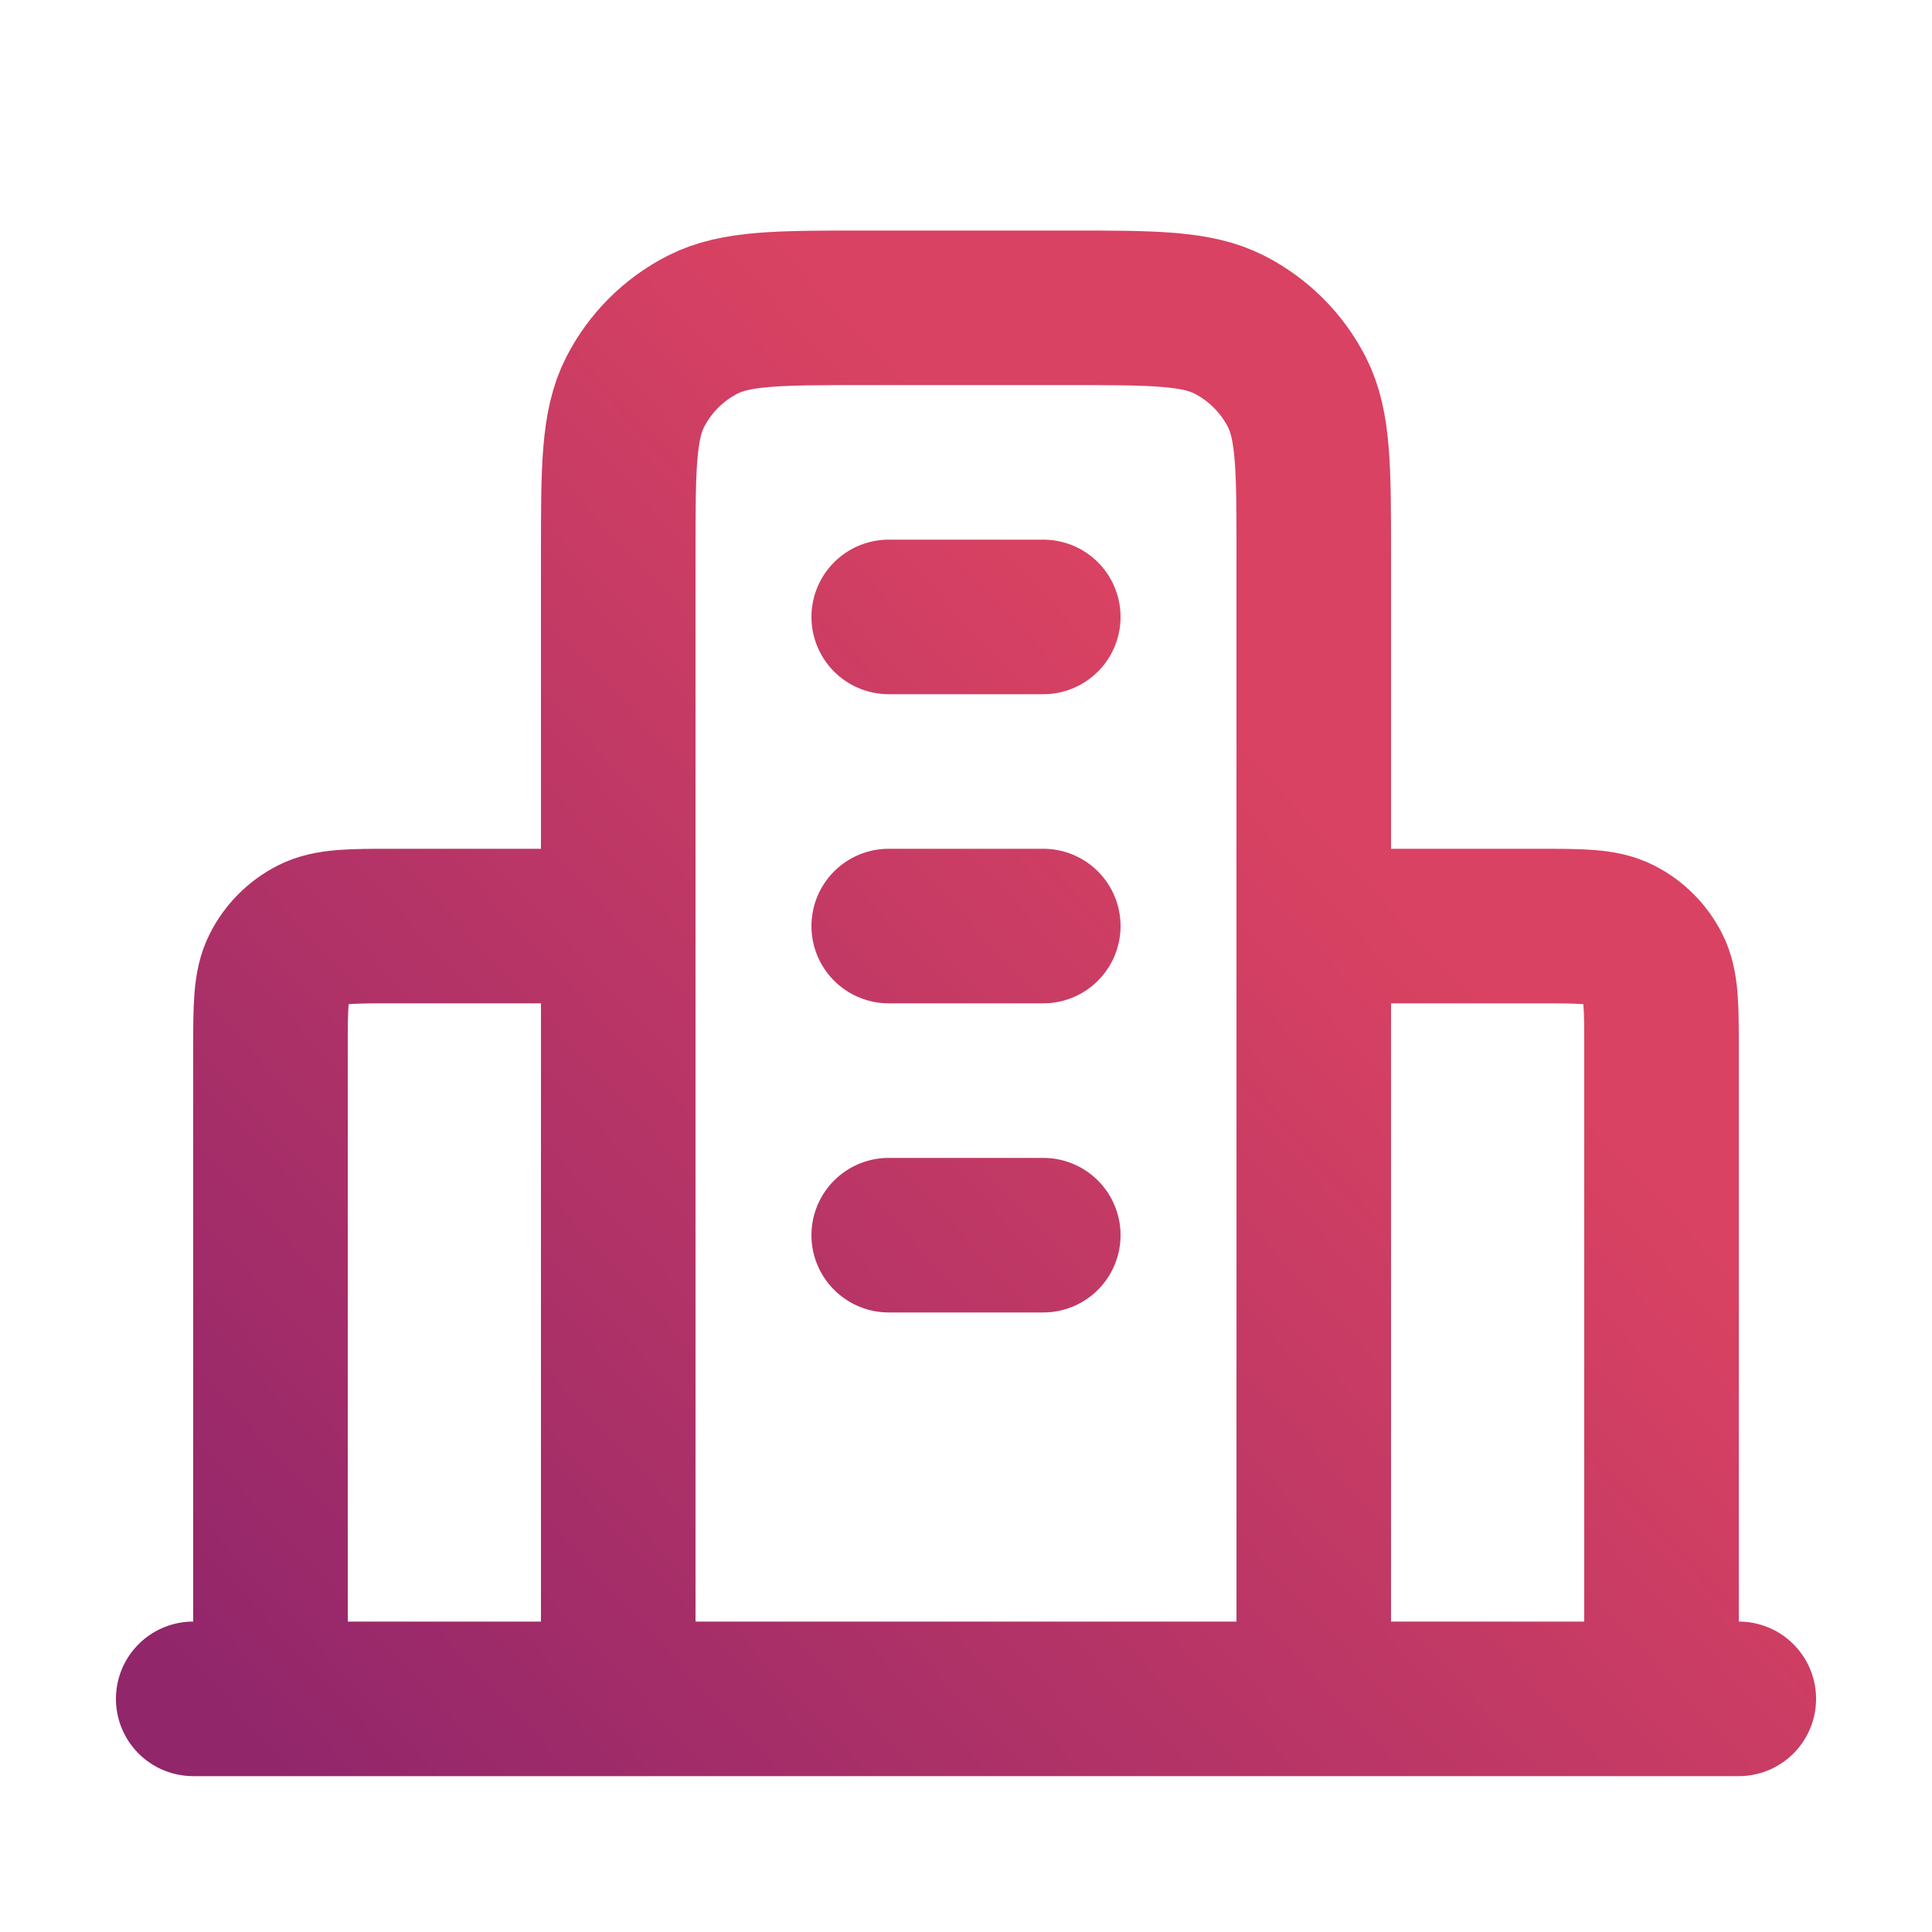 <svg width="25" height="25" viewBox="0 0 25 25" fill="none" xmlns="http://www.w3.org/2000/svg">
<g id="building-07">
<path id="Icon" d="M8 11.983H5.1C4.54 11.983 4.26 11.983 4.046 12.092C3.858 12.188 3.705 12.341 3.609 12.53C3.5 12.743 3.5 13.023 3.5 13.584V21.983M17 11.983H19.9C20.46 11.983 20.74 11.983 20.954 12.092C21.142 12.188 21.295 12.341 21.391 12.53C21.5 12.743 21.5 13.023 21.5 13.584V21.983M17 21.983V7.183C17 6.063 17 5.503 16.782 5.075C16.59 4.699 16.284 4.393 15.908 4.201C15.48 3.983 14.92 3.983 13.8 3.983H11.2C10.08 3.983 9.52 3.983 9.092 4.201C8.716 4.393 8.41 4.699 8.218 5.075C8 5.503 8 6.063 8 7.183V21.983M22.5 21.983H2.5M11.5 7.983H13.5M11.5 11.983H13.5M11.5 15.983H13.5" stroke="url(#paint0_linear_943_16882)" stroke-width="2" stroke-linecap="round" stroke-linejoin="round"/>
</g>
<defs>
<linearGradient id="paint0_linear_943_16882" x1="22.5" y1="3.983" x2="2.745" y2="22.248" gradientUnits="userSpaceOnUse">
<stop offset="0.315" stop-color="#D94262"/>
<stop offset="1" stop-color="#91266B"/>
</linearGradient>
</defs>
</svg>
